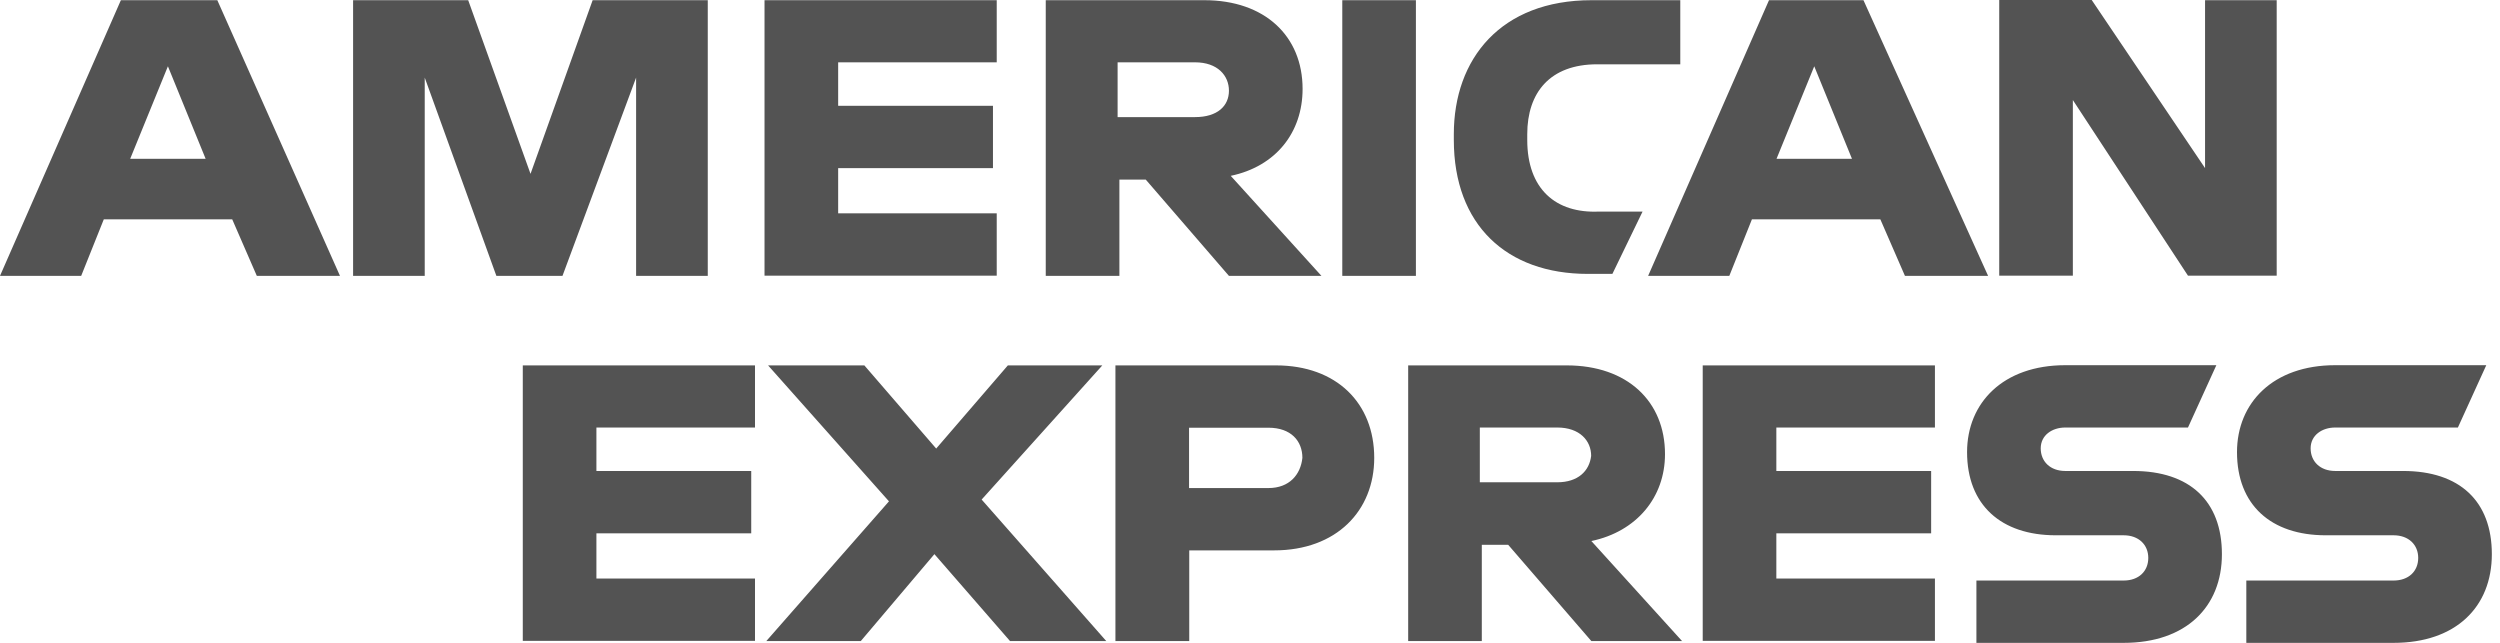 <svg width="140" height="36" viewBox="0 0 140 36" fill="none" xmlns="http://www.w3.org/2000/svg">
<path d="M134.575 26.375H130.774C129.929 26.375 129.395 25.841 129.395 25.108C129.395 24.374 130.029 23.941 130.774 23.941H137.642L139.232 20.451H130.774C127.284 20.451 125.272 22.562 125.272 25.319C125.272 28.275 127.173 29.976 130.24 29.976H134.041C134.886 29.976 135.42 30.509 135.42 31.243C135.42 31.988 134.886 32.51 134.041 32.51H125.794V36H134.041C137.531 36 139.543 33.988 139.543 31.032C139.543 28.064 137.742 26.375 134.575 26.375ZM119.459 26.375H115.658C114.813 26.375 114.28 25.841 114.28 25.108C114.28 24.374 114.913 23.941 115.658 23.941H122.527L124.116 20.451H115.658C112.168 20.451 110.156 22.562 110.156 25.319C110.156 28.275 112.057 29.976 115.124 29.976H118.926C119.77 29.976 120.304 30.509 120.304 31.243C120.304 31.988 119.77 32.51 118.926 32.51H110.679V36H118.926C122.416 36 124.427 33.988 124.427 31.032C124.427 28.064 122.627 26.375 119.459 26.375ZM95.352 35.889H108.356V32.399H99.475V29.865H108.144V26.375H99.475V23.941H108.356V20.462H95.352V35.889ZM87.205 27.008H82.87V23.941H87.205C88.472 23.941 89.105 24.685 89.105 25.53C89.005 26.375 88.372 27.008 87.205 27.008ZM93.24 25.43C93.24 22.474 91.128 20.462 87.738 20.462H78.858V35.9H82.981V30.509H84.459L89.116 35.9H94.196L89.116 30.298C91.65 29.765 93.24 27.853 93.24 25.43ZM71.033 27.331H66.587V23.952H71.033C72.3 23.952 72.934 24.697 72.934 25.641C72.834 26.586 72.2 27.331 71.033 27.331ZM71.455 20.462H62.464V35.9H66.598V30.821H71.355C74.845 30.821 76.957 28.598 76.957 25.641C76.957 22.574 74.845 20.462 71.455 20.462ZM61.73 20.462H56.44L52.427 25.119L48.404 20.462H43.013L49.782 28.075L42.913 35.9H48.204L52.327 31.032L56.562 35.9H61.952L54.972 27.975L61.73 20.462ZM29.276 35.889H42.28V32.399H33.399V29.865H42.069V26.375H33.399V23.941H42.28V20.462H29.276V35.889ZM123.483 9.414L117.136 0H111.957V15.438H116.08V5.602L122.527 15.438H127.495V0.011H123.483V9.414ZM99.486 8.892L101.598 3.712L103.71 8.892H99.486ZM99.064 0.011L92.295 15.449H96.841L98.108 12.282H105.299L106.677 15.449H111.334L104.354 0.011H99.064ZM85.526 7.836V7.513C85.526 5.19 86.793 3.601 89.439 3.601H94.096V0.011H89.127C84.048 0.011 81.414 3.29 81.414 7.513V7.836C81.414 12.593 84.371 15.338 88.916 15.338H90.294L91.984 11.848H89.55C87.116 11.959 85.526 10.581 85.526 7.836ZM75.168 0.011V15.449H79.291V0.011H75.168ZM66.921 6.558H62.586V3.49H66.921C68.188 3.49 68.821 4.235 68.821 5.079C68.821 5.924 68.188 6.558 66.921 6.558ZM72.945 4.979C72.945 2.023 70.833 0.011 67.443 0.011H58.562V15.449H62.686V10.059H64.164L68.821 15.449H74.001L68.921 9.847C71.466 9.314 72.945 7.402 72.945 4.979ZM42.813 15.438H55.817V11.948H46.937V9.414H55.606V5.924H46.937V3.49H55.817V0.011H42.813V15.438ZM29.709 9.736L26.219 0.011H19.773V15.449H23.785V4.346L27.797 15.449H31.499L35.622 4.346V15.449H39.635V0.011H33.188L29.709 9.736ZM7.291 8.892L9.403 3.712L11.515 8.892C11.526 8.892 7.291 8.892 7.291 8.892ZM6.769 0.011L0 15.449H4.546L5.813 12.282H13.004L14.382 15.449H19.039L12.17 0.011H6.769Z" fill="#535353"/>
</svg>
